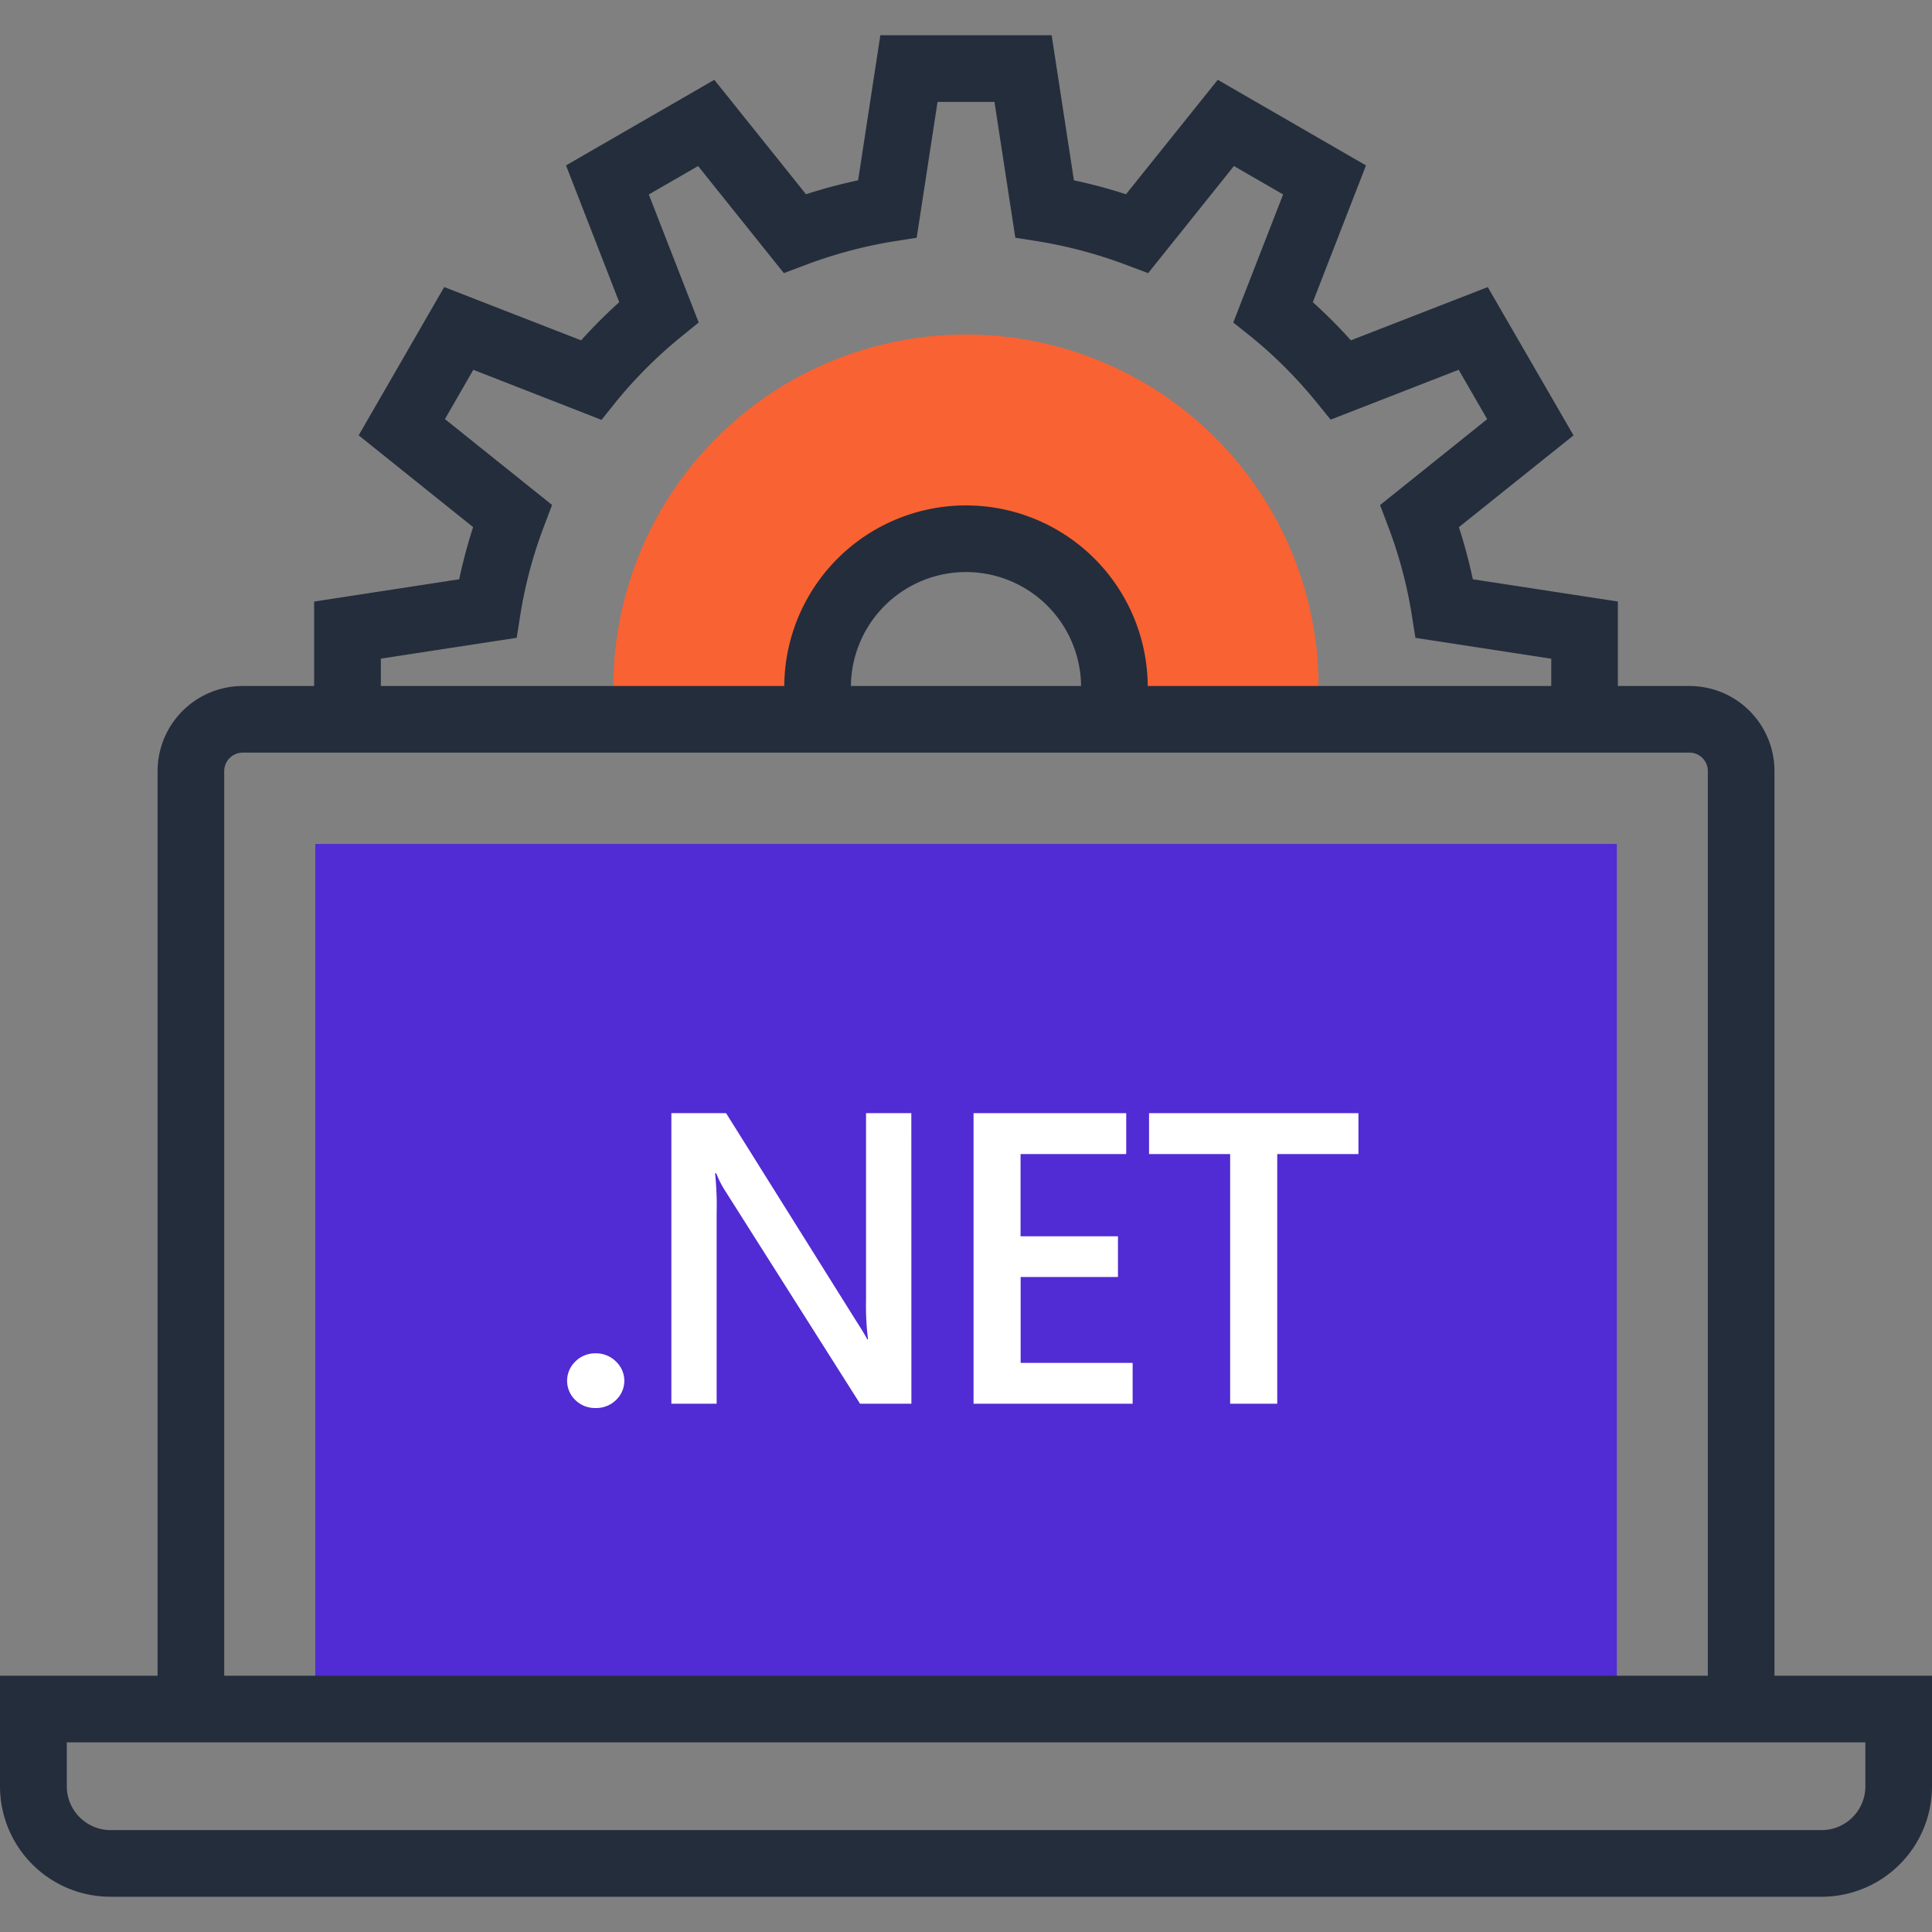 <svg xmlns="http://www.w3.org/2000/svg" viewBox="0 0 512 512" width="512" height="512" preserveAspectRatio="xMidYMid"><rect x="0" y="0" width="512" height="512" fill="#808080" stroke="none"/><defs><style type="text/css">.cls-1{fill:#242d3c;}.cls-2{fill:#f96232;}.cls-3{fill:#512bd4;}.cls-4{fill:#fff;}</style></defs><path class="cls-1" d="M428.76,190.63H411.1V174.57l-36-5.53-1-6.33A119.08,119.08,0,0,0,368,139.85l-2.27-6,28.39-22.77L386.56,98l-33.93,13.21-4.06-5a119.91,119.91,0,0,0-16.74-16.75l-5-4,13.21-33.93L327,44,304.27,72.39l-6-2.26A121.84,121.84,0,0,0,275.39,64l-6.32-1-5.53-36H248.46l-5.53,36-6.32,1a121,121,0,0,0-22.88,6.12l-6,2.26L185,44l-13.06,7.54,13.22,33.93-5,4.06a119.91,119.91,0,0,0-16.75,16.74l-4,5L125.44,98l-7.53,13.06,28.39,22.76-2.27,6a118.72,118.72,0,0,0-6.1,22.86l-1,6.34-36,5.52v16.07H83.25V159.42l38.44-5.91a139.22,139.22,0,0,1,3.69-13.82L95.05,115.37l22.67-39.3L154,90.19a139.62,139.62,0,0,1,10.1-10.11L150,43.83l39.3-22.68L213.6,51.48a135.65,135.65,0,0,1,13.81-3.69L233.3,9.34h45.4l5.9,38.45a136.17,136.17,0,0,1,13.8,3.69l24.32-30.33L362,43.84,347.91,80.08A135.69,135.69,0,0,1,358,90.19l36.27-14.11L417,115.38,386.62,139.7a135.65,135.65,0,0,1,3.69,13.81l38.44,5.9v31.22Z"/><path class="cls-2" d="M256,88.65a93.45,93.45,0,0,0-93.45,93.45v8.53h54.11V182.1h0a39.33,39.33,0,1,1,78.66,0v8.53h54.12V182.1A93.44,93.44,0,0,0,256,88.65Z"/><path class="cls-1" d="M225.49,190.64l-17.65,0V182.1a48.16,48.16,0,0,1,96.32,0v8.52H286.5v-8.52a30.5,30.5,0,1,0-61,0Z"/><path class="cls-1" d="M470.25,452.92H452.59V204.32a4.87,4.87,0,0,0-4.87-4.87H64.28a4.92,4.92,0,0,0-4.86,4.87v248.6H41.76V204.32A22.57,22.57,0,0,1,64.28,181.8H447.73a22.52,22.52,0,0,1,22.52,22.52v248.6Z"/><rect class="cls-3" x="83.55" y="223.66" width="344.93" height="220.83"/><path class="cls-1" d="M482.7,502.66H29.29A29.28,29.28,0,0,1,0,473.38V444.09H512v29.29a29.26,29.26,0,0,1-29.3,29.28Zm-465-40.92v11.64A11.64,11.64,0,0,0,29.29,485H482.7a11.61,11.61,0,0,0,11.64-11.63V461.74Z"/><path class="cls-4" d="M157.83,373.14a7.42,7.42,0,0,1-5.34-2.09,7.07,7.07,0,0,1,0-10.25,7.35,7.35,0,0,1,5.34-2.15,7.43,7.43,0,0,1,5.39,2.15,7,7,0,0,1,0,10.25A7.5,7.5,0,0,1,157.83,373.14Z"/><path class="cls-4" d="M241.53,372H227.92L192.06,315.4a25.91,25.91,0,0,1-2.25-4.46h-.31a81,81,0,0,1,.42,10.57V372h-12V295h14.5L227,350.23q2.21,3.43,2.83,4.72h.21a69.7,69.7,0,0,1-.53-10.36V295h12Z"/><path class="cls-4" d="M300.16,372H258V295h40.46v10.84h-28v21.79h25.81v10.79H270.48v22.76h29.68Z"/><path class="cls-4" d="M360,305.84H338.48V372H326V305.84H304.51V295H360Z"/></svg>
